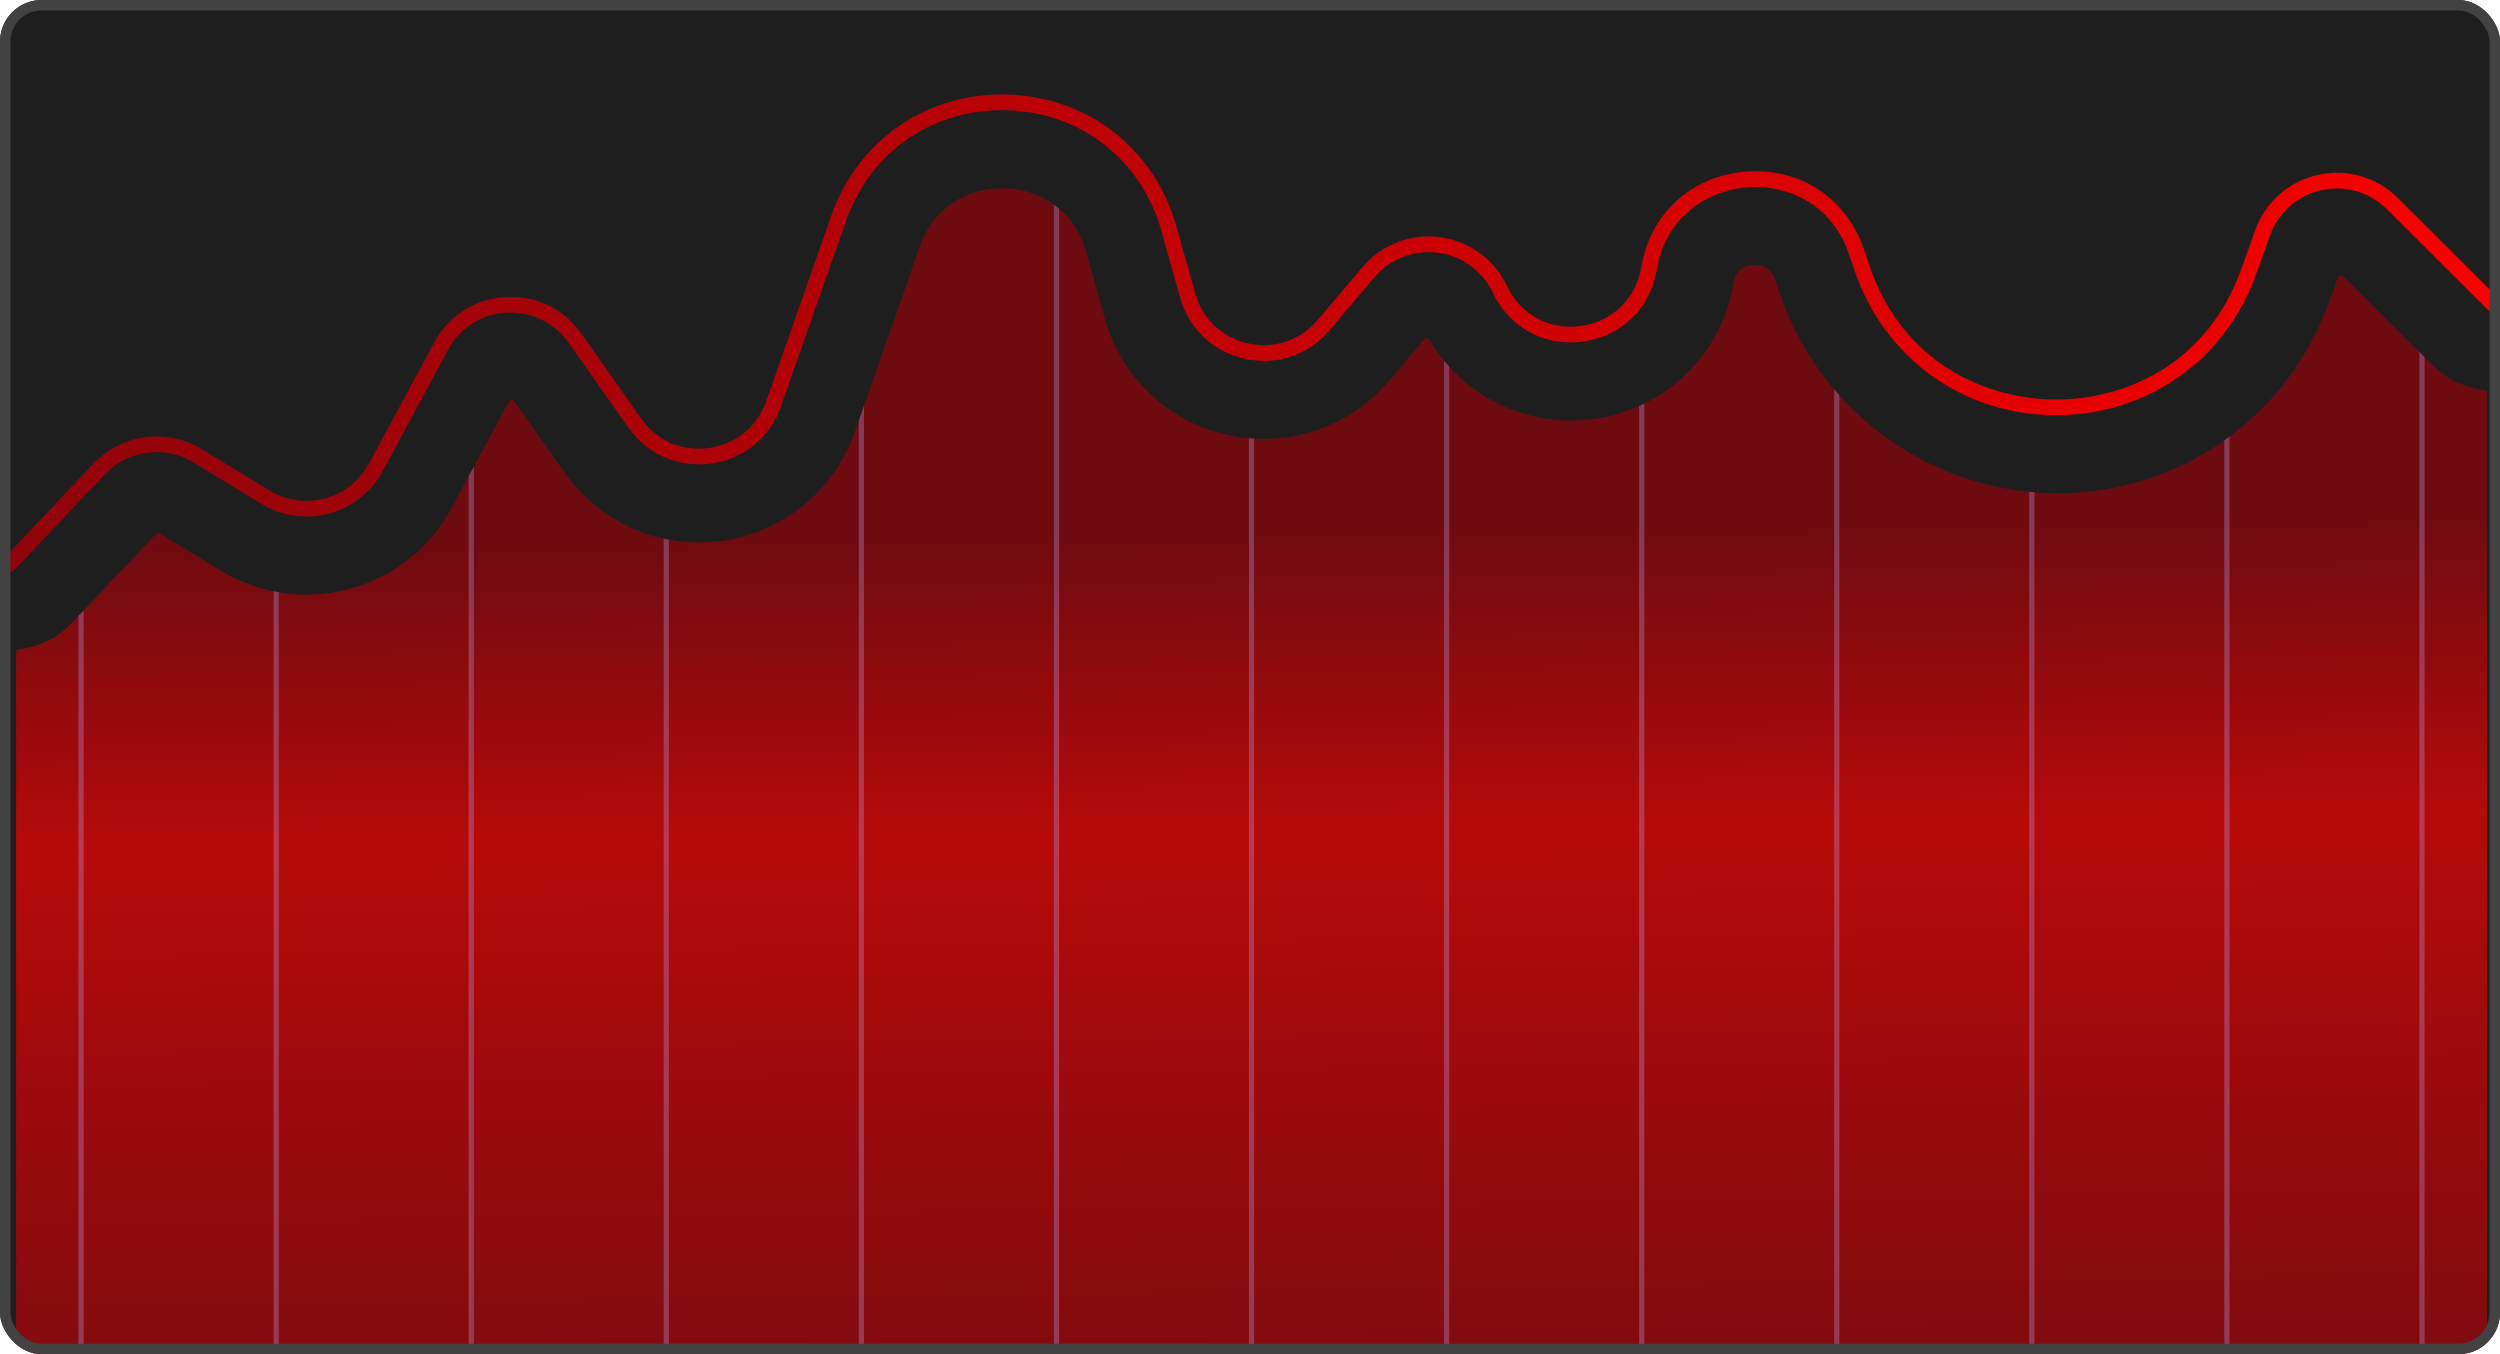 <svg xmlns="http://www.w3.org/2000/svg" width="240" height="130" viewBox="0 0 240 130" fill="none"><g clip-path="url(#clip0_477_12794)"><rect width="240" height="130" rx="4" fill="#1E1E1E"></rect><path d="M0.899 54.895C1.099 54.895 1.298 54.815 1.446 54.66L10.067 45.53C12.261 43.206 15.835 42.727 18.566 44.389L25.098 48.368C27.068 49.569 29.377 49.894 31.604 49.293C33.829 48.69 35.657 47.239 36.751 45.209L43.012 33.583C44.139 31.489 46.23 30.154 48.605 30.012C50.988 29.884 53.214 30.946 54.584 32.892L60.325 41.046C62.154 43.642 65.13 44.925 68.271 44.496C71.417 44.059 73.924 42.008 74.975 39.009L81.221 21.195C83.562 14.522 89.639 10.359 96.712 10.58C103.781 10.806 109.583 15.353 111.492 22.163L113.285 28.562C114.129 31.576 116.459 33.775 119.518 34.443C122.574 35.114 125.611 34.088 127.637 31.698L131.958 26.608C133.463 24.834 135.735 23.959 138.044 24.261C140.35 24.566 142.321 26.001 143.315 28.106C144.899 31.462 148.294 33.299 151.977 32.791C155.653 32.282 158.425 29.584 159.038 25.925C159.946 20.504 164.266 18.256 167.69 17.978C171.109 17.698 175.74 19.22 177.512 24.423L178.061 26.035C180.895 34.363 188.413 39.79 197.211 39.86C197.269 39.86 197.325 39.861 197.383 39.861C206.108 39.861 213.632 34.569 216.58 26.34L217.917 22.609C218.708 20.401 220.547 18.774 222.835 18.258C225.12 17.744 227.48 18.424 229.142 20.081L238.867 29.774C239.161 30.065 239.637 30.068 239.931 29.771C240.223 29.477 240.223 29.002 239.929 28.708L230.204 19.015C228.174 16.995 225.296 16.164 222.505 16.791C219.711 17.419 217.467 19.405 216.501 22.099L215.163 25.831C211.827 35.144 203.76 38.416 197.222 38.354C190.736 38.302 182.671 34.911 179.483 25.547L178.935 23.936C177.248 18.981 172.788 16.062 167.568 16.475C162.351 16.9 158.42 20.509 157.556 25.672C157.054 28.673 154.783 30.88 151.771 31.299C148.76 31.714 145.973 30.209 144.675 27.46C143.462 24.893 141.057 23.137 138.242 22.768C135.424 22.401 132.649 23.469 130.811 25.634L126.491 30.725C124.832 32.679 122.344 33.522 119.841 32.973C117.335 32.425 115.426 30.625 114.735 28.155L112.942 21.756C110.852 14.3 104.501 9.323 96.761 9.075C89.015 8.861 82.366 13.389 79.804 20.698L73.558 38.512C72.697 40.967 70.643 42.648 68.065 43.005C65.487 43.358 63.053 42.308 61.555 40.178L55.814 32.024C54.143 29.651 51.407 28.332 48.517 28.509C45.619 28.682 43.066 30.313 41.69 32.868L35.428 44.494C34.534 46.158 33.036 47.346 31.213 47.84C29.386 48.335 27.497 48.067 25.883 47.084L19.351 43.104C16.019 41.073 11.656 41.659 8.976 44.495L0.355 53.624C0.07 53.927 0.084 54.402 0.386 54.688C0.528 54.827 0.714 54.895 0.899 54.895Z" fill="url(#paint0_linear_477_12794)"></path><path opacity="0.7" d="M233.59 35.107L224.961 26.506C224.797 26.344 224.519 26.406 224.442 26.623L223.636 28.871C219.612 40.103 209.305 47.362 197.379 47.362C185.373 47.25 174.746 39.567 170.873 28.202L170.41 26.841C170.282 26.464 169.893 25.334 168.298 25.451C166.697 25.582 166.505 26.73 166.432 27.163C165.284 34.019 159.888 39.264 153.004 40.219C146.614 41.106 140.454 38.083 137.229 32.626C137.119 32.44 136.865 32.414 136.726 32.578L133.354 36.55C129.558 41.026 123.639 43.027 117.909 41.767C112.187 40.517 107.646 36.232 106.063 30.586L104.27 24.186C103.248 20.538 100.259 18.195 96.471 18.074C92.674 17.963 89.55 20.104 88.296 23.677L82.05 41.489C80.083 47.104 75.197 51.103 69.301 51.922C63.389 52.725 57.609 50.215 54.192 45.363L49.38 38.531C49.245 38.339 48.956 38.356 48.846 38.563L43.353 48.763C41.273 52.625 37.798 55.382 33.567 56.531C29.323 57.675 24.934 57.05 21.197 54.772L15.358 51.215C15.232 51.138 15.067 51.159 14.966 51.268L6.9 59.807C5.537 61.234 3.732 62.114 1.825 62.332C1.667 62.35 1.548 62.478 1.548 62.637V154.156C1.548 154.33 1.689 154.471 1.864 154.471H238.435C238.61 154.471 238.75 154.33 238.75 154.156V37.738C238.75 37.579 238.631 37.45 238.472 37.432C236.689 37.234 234.959 36.462 233.59 35.107Z" fill="url(#paint1_linear_477_12794)"></path><path opacity="0.3" d="M45.489 148.028H44.988V45.729L45.489 44.799V148.028ZM64.215 51.798C64.048 51.766 63.88 51.736 63.714 51.7V148.028H64.215V51.798ZM101.67 20.054C101.508 19.914 101.343 19.779 101.17 19.654V148.029H101.67V20.054ZM82.943 38.945L82.442 40.373V148.028H82.943V38.945ZM8.034 58.607L7.533 59.138V148.029H8.034V58.607ZM26.761 56.853C26.594 56.824 26.427 56.789 26.26 56.755V148.028H26.761V56.853ZM232.76 34.281L232.259 33.782V148.028H232.76V34.281ZM195.306 47.262C195.139 47.247 194.973 47.227 194.805 47.21V148.028H195.306V47.262ZM176.579 37.937C176.409 37.748 176.243 37.557 176.078 37.362V148.028H176.579V37.937ZM120.398 42.106C120.231 42.096 120.065 42.087 119.897 42.072V148.029H120.398V42.106ZM214.034 41.9C213.865 42.025 213.704 42.161 213.533 42.283V148.028H214.034V41.9ZM139.124 35.188C138.955 35 138.785 34.812 138.624 34.615V148.028H139.124V35.188ZM157.852 38.738C157.688 38.819 157.517 38.886 157.351 38.961V148.028H157.852V38.738Z" fill="#BAA9FF"></path></g><rect x="0.5" y="0.5" width="239" height="129" rx="3.5" stroke="#424242"></rect><defs><linearGradient id="paint0_linear_477_12794" x1="0.147" y1="31.983" x2="240.147" y2="31.983" gradientUnits="userSpaceOnUse"><stop stop-color="#90030B"></stop><stop offset="1" stop-color="#F80101"></stop></linearGradient><linearGradient id="paint1_linear_477_12794" x1="120.905" y1="149.047" x2="119.498" y2="50.543" gradientUnits="userSpaceOnUse"><stop stop-color="#8F030B"></stop><stop offset="0.702" stop-color="#F80101"></stop><stop offset="1" stop-color="#8F030B"></stop></linearGradient><clipPath id="clip0_477_12794"><rect width="240" height="130" rx="4" fill="white"></rect></clipPath></defs></svg>